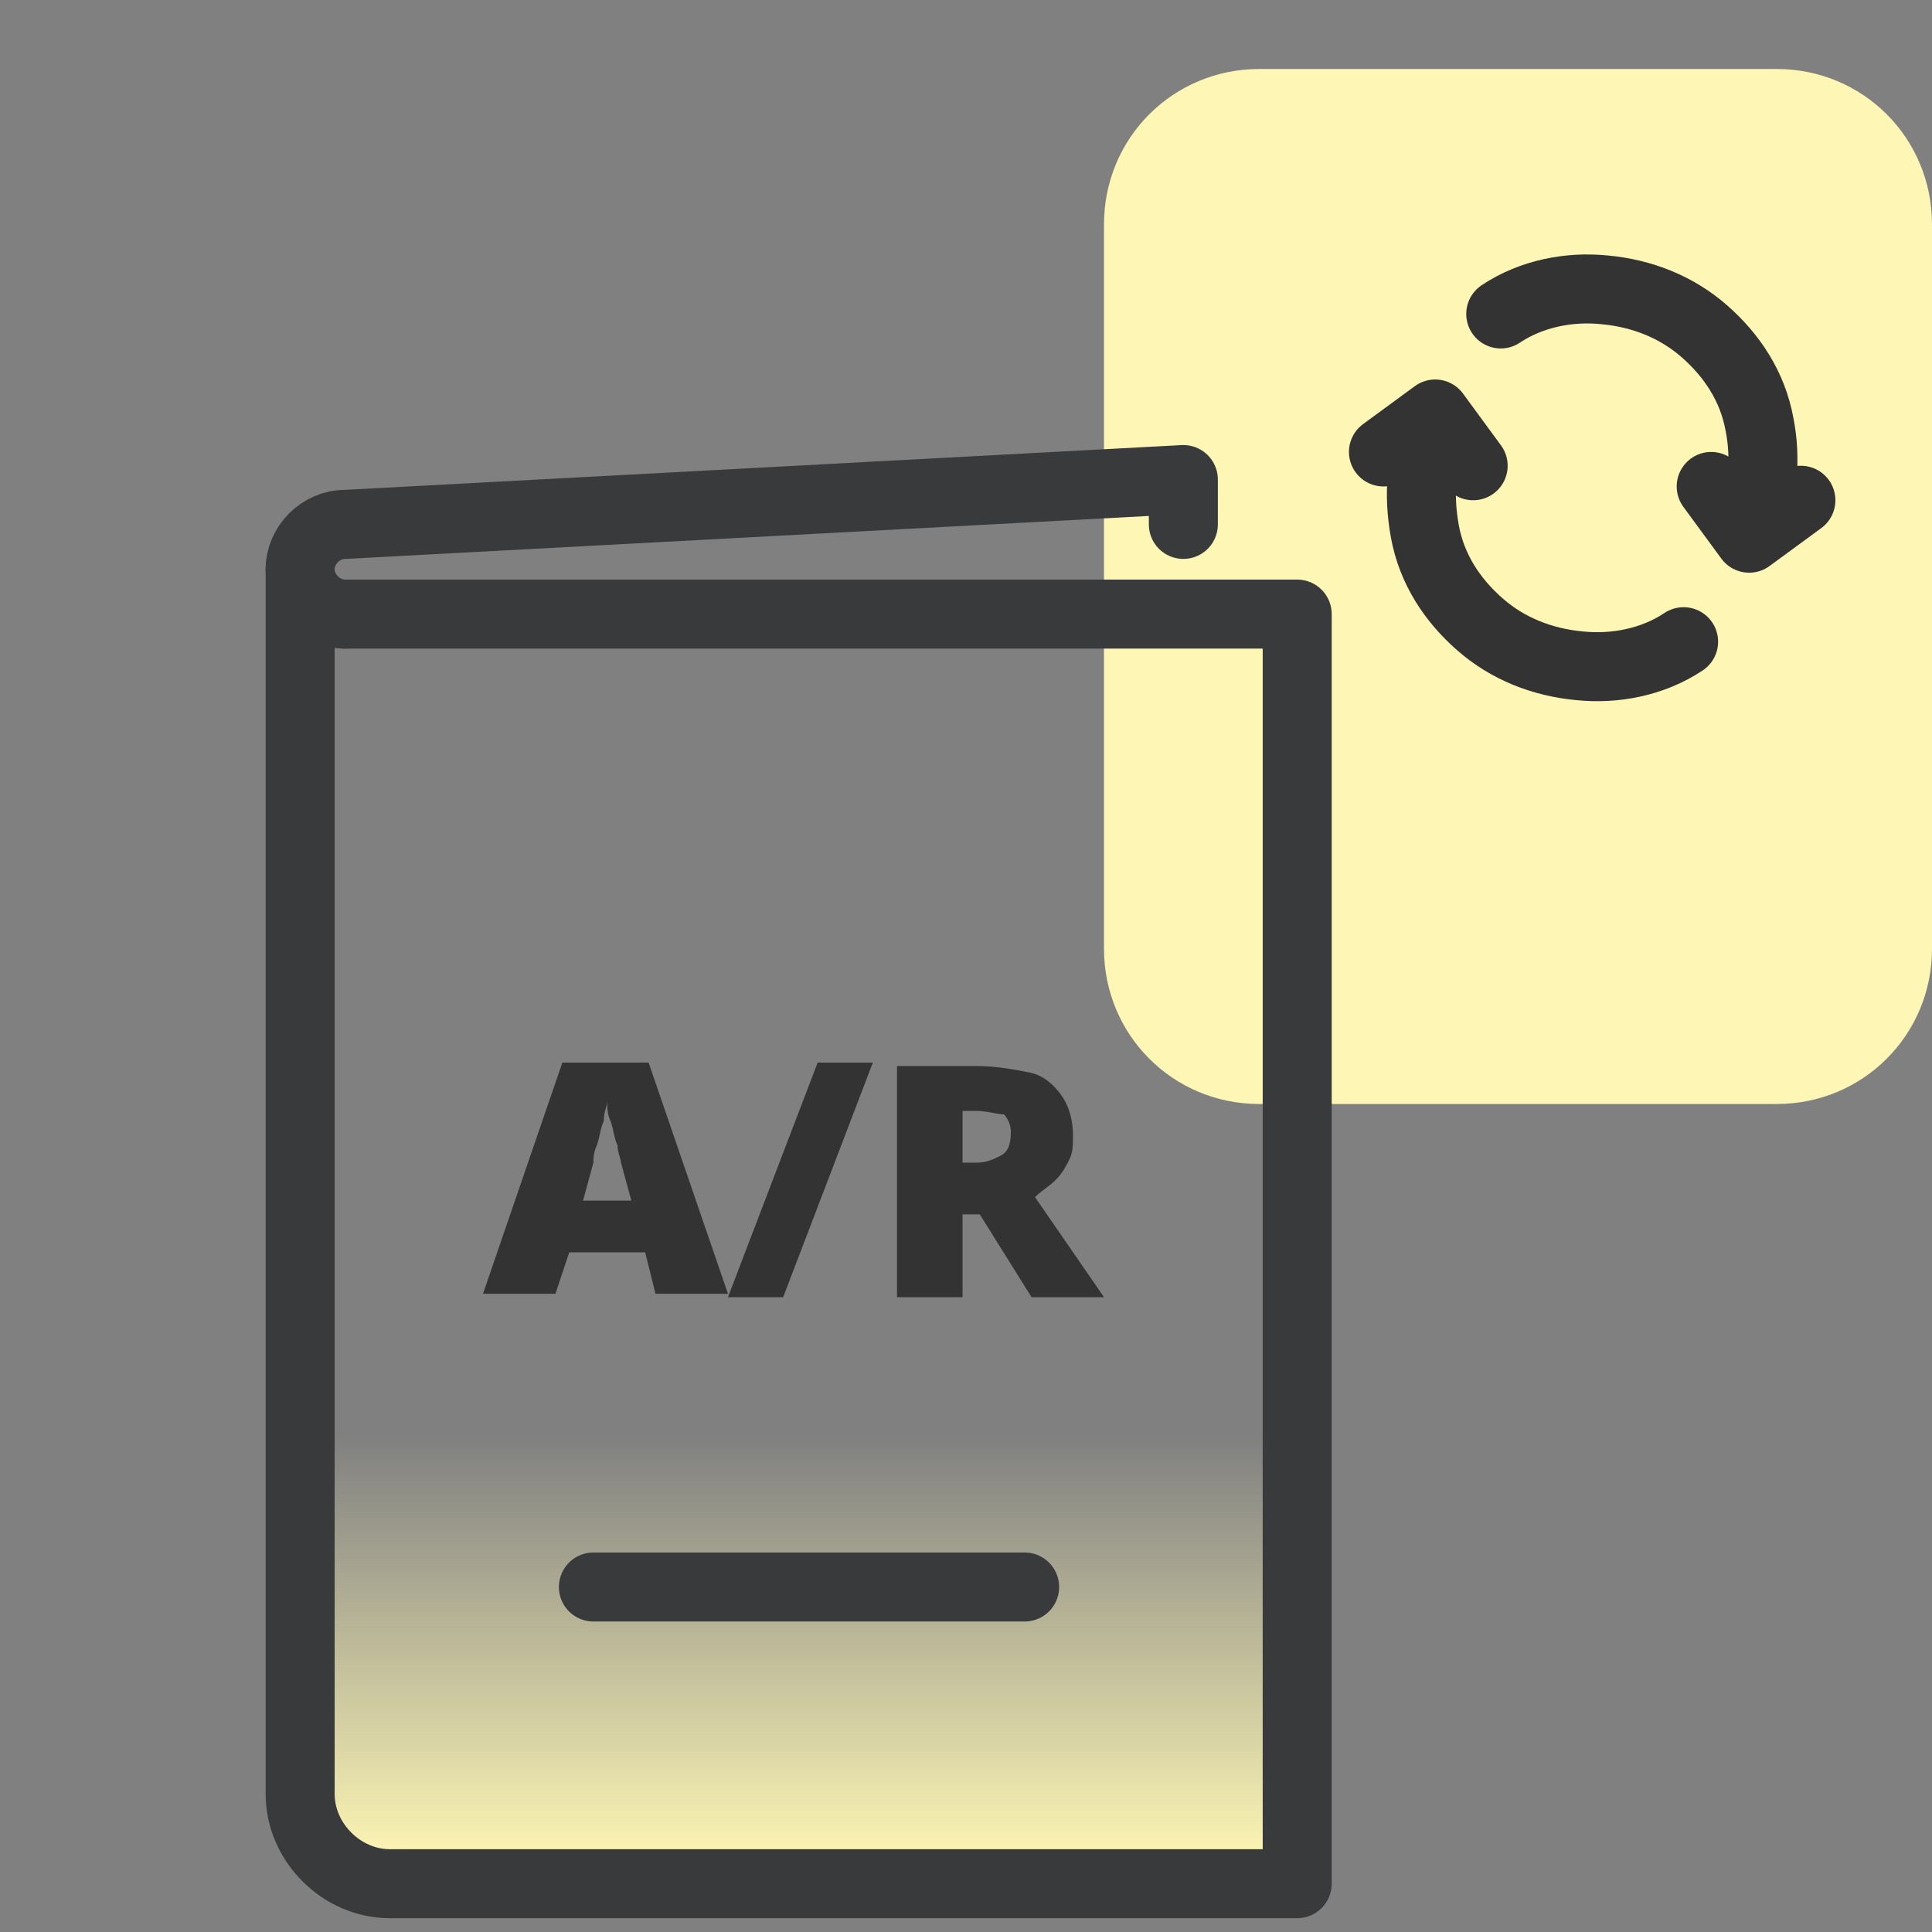 <?xml version="1.0" encoding="utf-8"?>
<!-- Generator: Adobe Illustrator 21.1.0, SVG Export Plug-In . SVG Version: 6.00 Build 0)  -->
<svg version="1.1" id="Layer_1" xmlns="http://www.w3.org/2000/svg" xmlns:xlink="http://www.w3.org/1999/xlink" x="0px" y="0px"
	 viewBox="0 0 56 56" style="enable-background:new 0 0 56 56;" xml:space="preserve">
<rect x="0" y="0" width="56" height="56" fill="#808080" stroke="none"/>
<style type="text/css">
	.st0{fill:#FDF6B4;}
	.st1{fill:none;stroke:#333333;stroke-width:2;stroke-linecap:round;stroke-linejoin:round;}
	.st2{fill:url(#SVGID_1_);}
	.st3{fill:none;stroke:#393A3C;stroke-width:2;stroke-linecap:round;stroke-linejoin:round;stroke-miterlimit:10;}
	.st4{fill:#333333;}
</style>
<path class="st0" d="M36.5,2h15C54,2,56,4,56,6.5v21c0,2.5-2,4.5-4.5,4.5h-15C34,32,32,30,32,27.5v-21C32,4,34,2,36.5,2z"/>
<path class="st1" d="M48.8,18.6c-0.9,0.6-2,0.8-3,0.7c-1.1-0.1-2.1-0.5-2.9-1.2c-0.8-0.7-1.4-1.6-1.6-2.7s-0.1-2.1,0.3-3.1
	 M42.7,13.5l-1.1-1.5l-1.5,1.1 M43.5,9.1c0.9-0.6,2-0.8,3-0.7c1.1,0.1,2.1,0.5,2.9,1.2c0.8,0.7,1.4,1.6,1.6,2.7
	c0.2,1,0.1,2.1-0.3,3.1 M49.6,14.1l1.1,1.5l1.5-1.1"/>
<linearGradient id="SVGID_1_" gradientUnits="userSpaceOnUse" x1="23.107" y1="4.061" x2="23.107" y2="39.267" gradientTransform="matrix(1 0 0 -1 0 58)">
	<stop  offset="0" style="stop-color:#FDF6B4"/>
	<stop  offset="0.35" style="stop-color:#FDF6B4;stop-opacity:0"/>
</linearGradient>
<path class="st2" d="M10,17.8h27.6v36.8H11.3c-1.4,0-2.6-1.2-2.6-2.6V16.5"/>
<path class="st3" d="M10,17.8h27.6v36.8H11.3c-1.4,0-2.6-1.2-2.6-2.6V16.5"/>
<path class="st3" d="M10,17.8c-0.7,0-1.3-0.6-1.3-1.3c0-0.7,0.6-1.3,1.3-1.3l24.3-1.3v1.3"/>
<path class="st3" d="M17.2,46h12.5"/>
<path class="st4" d="M19,37.5l-0.3-1.2h-2.2l-0.4,1.2H14l2.3-6.7h2.5l2.3,6.7H19z M18.3,34.8L18,33.7c0-0.1-0.1-0.3-0.1-0.5
	c-0.1-0.2-0.1-0.4-0.2-0.7c-0.1-0.2-0.1-0.4-0.1-0.6c0,0.2-0.1,0.3-0.1,0.6c-0.1,0.2-0.1,0.4-0.2,0.7c-0.1,0.2-0.1,0.4-0.1,0.5
	l-0.3,1.1H18.3z"/>
<path class="st4" d="M25.3,30.8l-2.6,6.8h-1.6l2.6-6.8H25.3z"/>
<path class="st4" d="M28.3,30.9c0.6,0,1.1,0.1,1.6,0.2c0.4,0.1,0.7,0.4,0.9,0.7c0.2,0.3,0.3,0.7,0.3,1.1c0,0.3,0,0.5-0.1,0.7
	c-0.1,0.2-0.2,0.4-0.4,0.6c-0.2,0.2-0.4,0.3-0.6,0.5l2,2.9h-2.1l-1.5-2.4h-0.5v2.4h-1.9v-6.7H28.3z M28.3,32.2h-0.4v1.5h0.4
	c0.3,0,0.5-0.1,0.7-0.2c0.2-0.1,0.3-0.3,0.3-0.7c0-0.2-0.1-0.4-0.2-0.5C28.9,32.3,28.6,32.2,28.3,32.2z"/>
</svg>
